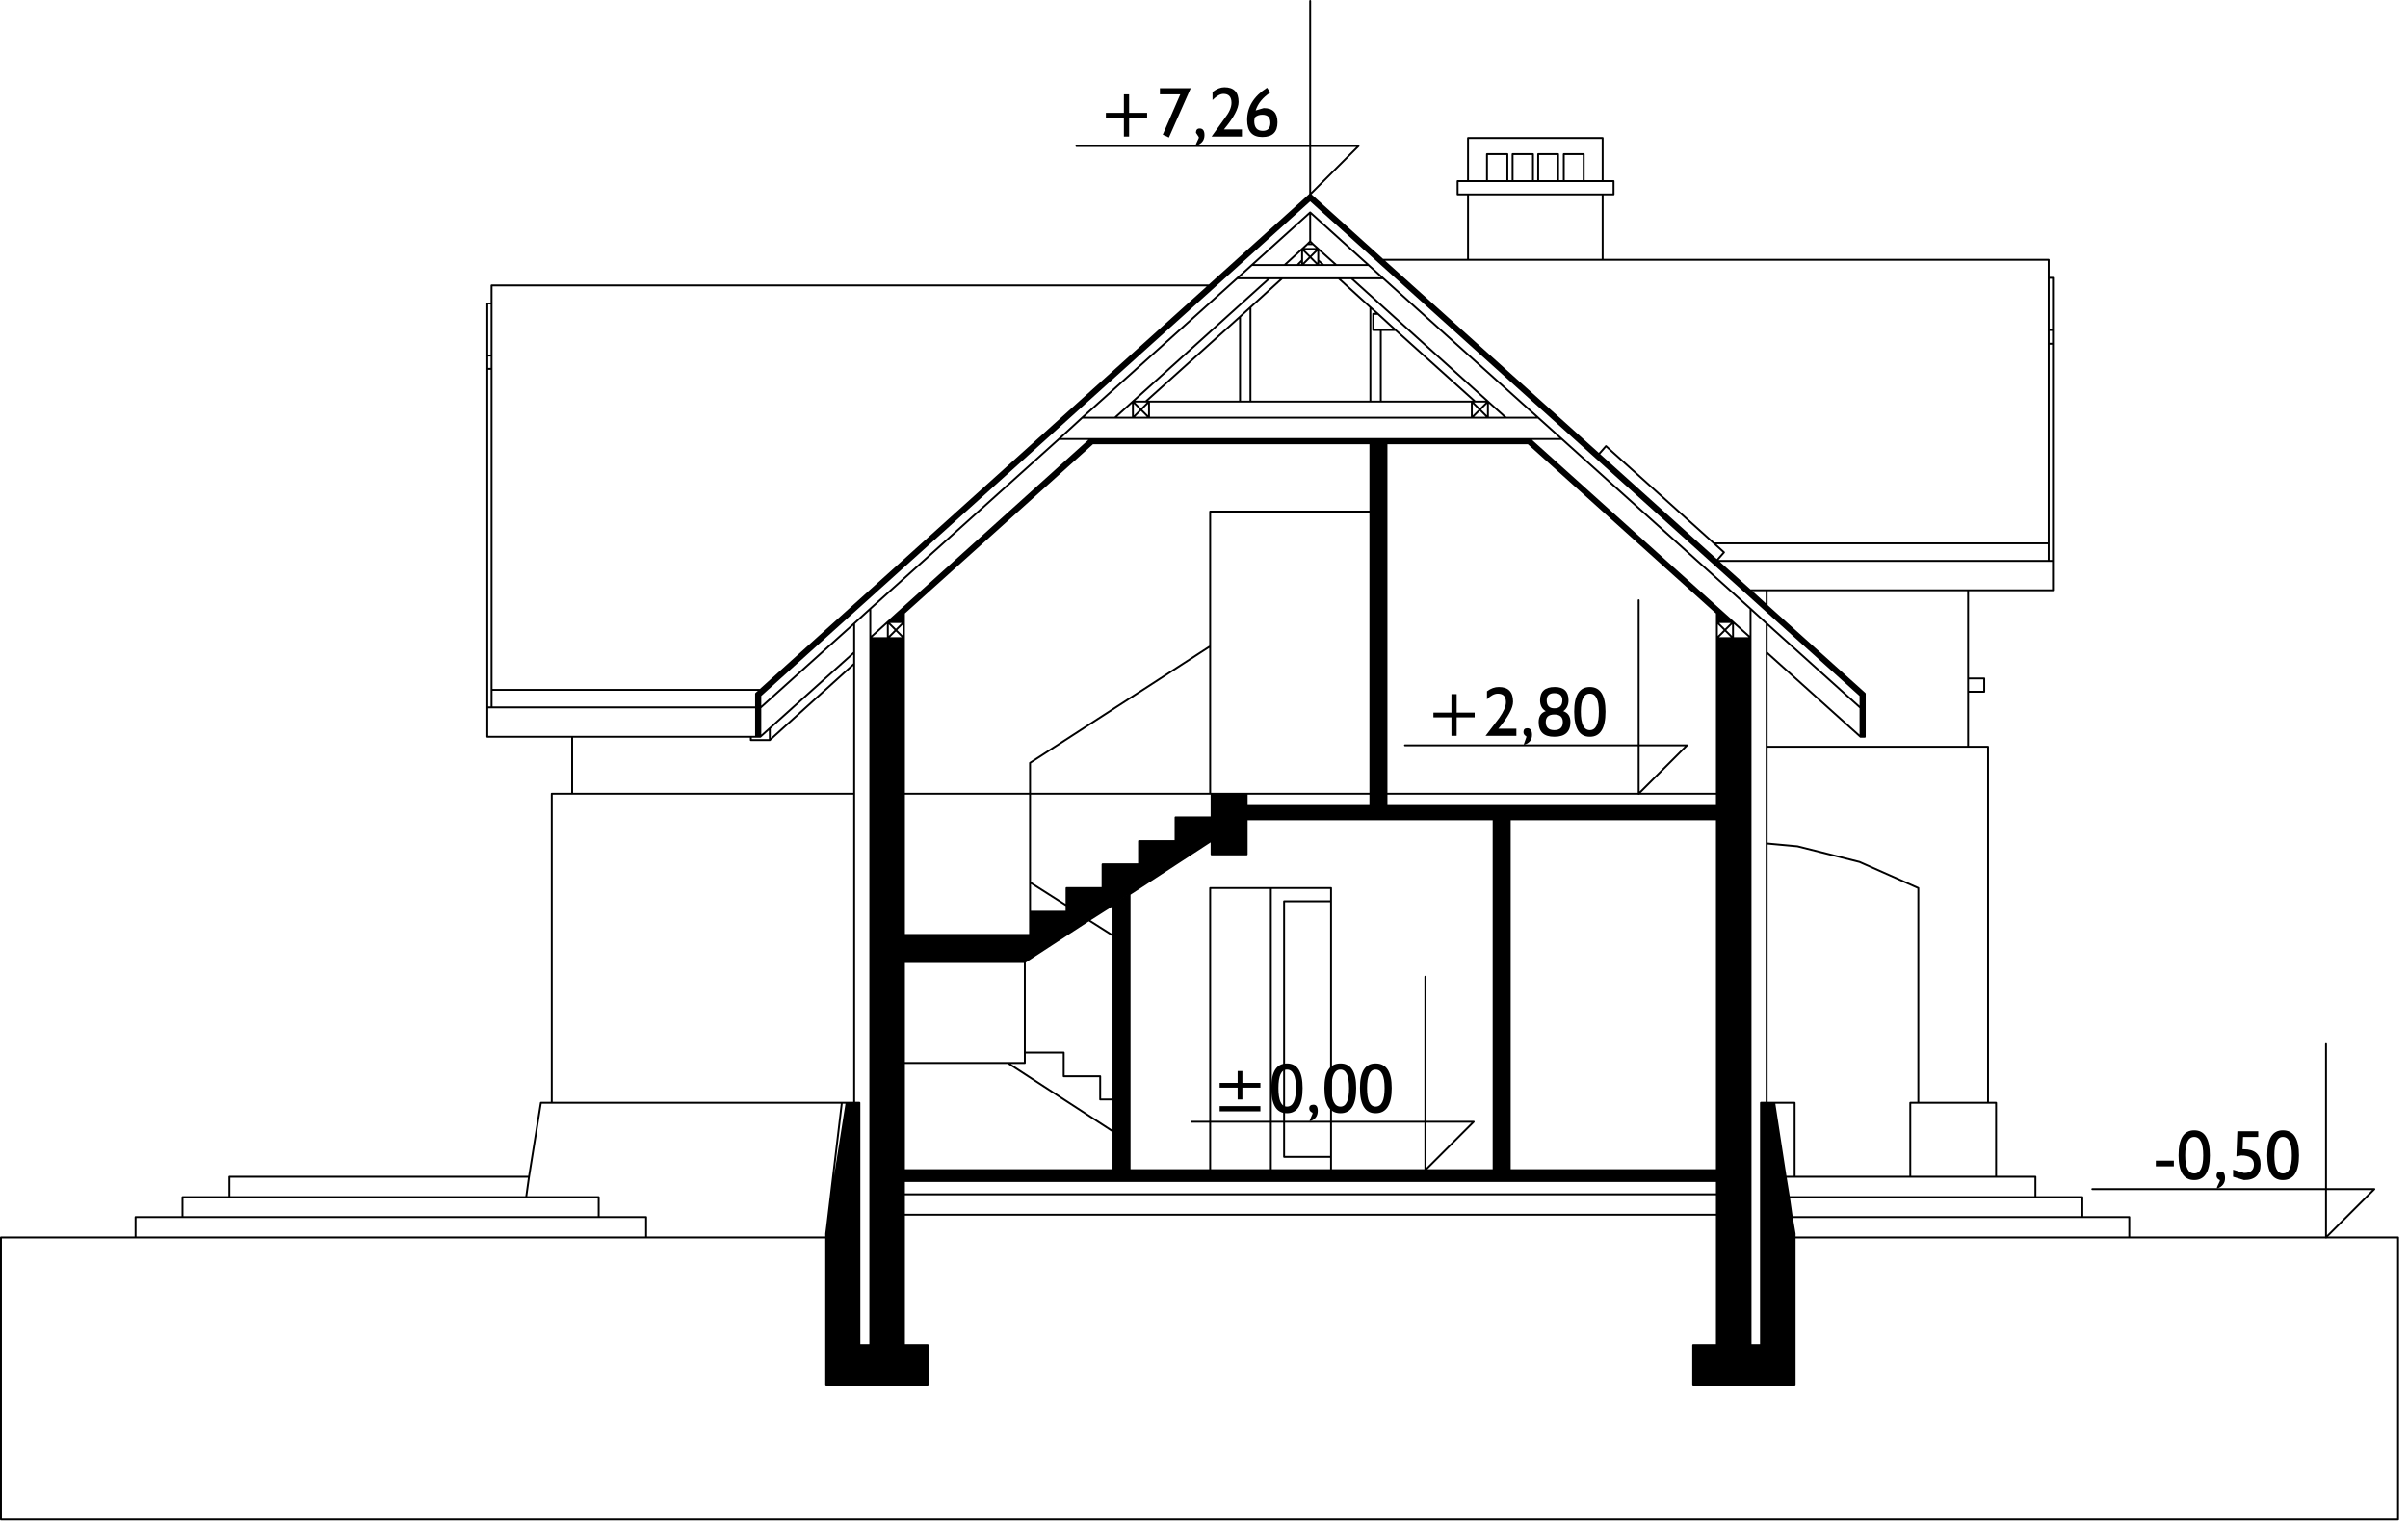 <?xml version="1.0" encoding="utf-8"?>
<svg version="1.1" id="Layer_1"
xmlns="http://www.w3.org/2000/svg"
xmlns:xlink="http://www.w3.org/1999/xlink"
xmlns:author="http://www.sothink.com"
width="254px" height="161px"
xml:space="preserve">
<g id="1710" transform="matrix(1, 0, 0, 1, -81.35, -104.75)">
<path style="fill:#000000;fill-opacity:1" d="M173.15,172.05L173.15 246.6L168.5 246.6L168.5 250.85L179.2 250.85L179.2 246.6L176.7 246.6L176.7 206.2L189.45 206.2L209.15 193.4L209.15 194.85L212.85 194.85L212.85 191.15L262.45 191.15L262.45 246.6L259.95 246.6L259.95 250.85L270.65 250.85L270.65 246.6L266 246.6L266 172.05L262.45 172.05L262.45 189.75L212.85 189.75L212.85 188.45L209.15 188.45L209.15 190.95L205.35 190.95L205.35 193.45L201.5 193.45L201.5 195.9L197.65 195.9L197.65 198.4L193.85 198.4L193.85 200.9L190 200.9L190 203.35L176.7 203.35L176.7 172.05L173.15 172.05" />
<path style="fill:#000000;fill-opacity:1" d="M198.8,228.15L200.5 228.15L200.5 199L198.8 200.1L198.8 228.15" />
<path style="fill:#000000;fill-opacity:1" d="M262.45,228.15L176.7 228.15L176.7 229.3L262.45 229.3L262.45 228.15" />
<path style="fill:#000000;fill-opacity:1" d="M161.1,182.45L161.55 182.45L161.55 178.1L219.55 125.85L277.6 178.1L277.6 182.45L278.05 182.45L278.05 177.9L219.55 125.25L161.1 177.9L161.1 182.45" />
<path style="fill:#000000;fill-opacity:1" d="M176.7,170.35L176.7 169.4L196.6 151.5L242.55 151.5L262.45 169.4L262.45 170.35L264.15 170.35L242.7 151.05L196.4 151.05L175 170.35L176.7 170.35" />
<path style="fill:none;stroke-width:0.2;stroke-linecap:round;stroke-linejoin:round;stroke-miterlimit:3;stroke:#000000;stroke-opacity:1" d="M194.9,120.15L219.55 120.15L219.55 125.25L224.65 120.15L219.55 120.15L219.55 104.85M229.55,183.35L254.2 183.35L254.2 188.45L259.3 183.35L254.2 183.35L254.2 168.05M207.05,223.05L231.7 223.05L231.7 228.15L236.8 223.05L231.7 223.05L231.7 207.75M302.05,230.15L326.7 230.15L326.7 235.25L331.8 230.15L326.7 230.15L326.7 214.85" />
<path style="fill:#000000;fill-opacity:1" d="M212.4,218.95L214.3 218.95L214.3 219.45L212.4 219.45L212.4 220.7L211.9 220.7L211.9 219.45L210 219.45L210 218.95L211.9 218.95L211.9 217.7L212.4 217.7L212.4 218.95M210,221.4L214.3 221.4L214.3 221.95L210 221.95L210 221.4" />
<path style="fill:#000000;fill-opacity:1" d="M217.1,222.15Q215.45 222.15 215.45 219.5Q215.45 216.9 217.1 216.9Q218.75 216.9 218.75 219.5Q218.75 222.15 217.1 222.15M217.1,217.55Q216.2 217.55 216.2 219.5Q216.2 221.45 217.1 221.45Q218.05 221.45 218.05 219.5Q218.05 217.55 217.1 217.55" />
<path style="fill:#000000;fill-opacity:1" d="M219.5,223L219.5 222.9L219.8 222.2L219.8 222.1Q219.45 221.95 219.45 221.65Q219.45 221.25 219.9 221.25Q220.35 221.25 220.35 221.9Q220.35 222.75 219.5 223" />
<path style="fill:#000000;fill-opacity:1" d="M222.75,222.15Q221.05 222.15 221.05 219.5Q221.05 216.9 222.75 216.9Q224.4 216.9 224.4 219.5Q224.4 222.15 222.75 222.15M222.75,217.55Q221.8 217.55 221.8 219.5Q221.8 221.45 222.75 221.45Q223.65 221.45 223.65 219.5Q223.65 217.55 222.75 217.55" />
<path style="fill:#000000;fill-opacity:1" d="M226.45,222.15Q224.8 222.15 224.8 219.5Q224.8 216.9 226.45 216.9Q228.15 216.9 228.15 219.5Q228.15 222.15 226.45 222.15M226.45,217.55Q225.55 217.55 225.55 219.5Q225.55 221.45 226.45 221.45Q227.4 221.45 227.4 219.5Q227.4 217.55 226.45 217.55" />
<path style="fill:#000000;fill-opacity:1" d="M232.55,179.9L234.45 179.9L234.45 177.95L235 177.95L235 179.9L236.9 179.9L236.9 180.4L235 180.4L235 182.35L234.45 182.35L234.45 180.4L232.55 180.4L232.55 179.9" />
<path style="fill:#000000;fill-opacity:1" d="M238.2,178.5L238.2 177.65Q238.8 177.2 239.45 177.2Q240.95 177.2 240.95 178.75Q240.95 179.75 239.4 181.6L241.3 181.6L241.3 182.35L238.05 182.35L239.5 180.45Q240.2 179.45 240.2 178.8Q240.2 177.9 239.35 177.9Q238.8 177.9 238.2 178.5" />
<path style="fill:#000000;fill-opacity:1" d="M242.1,183.3L242.1 183.2L242.35 182.5L242.35 182.4Q242.05 182.25 242.05 181.95Q242.05 181.55 242.45 181.55Q242.95 181.55 242.95 182.25Q242.95 183.05 242.1 183.3" />
<path style="fill:#000000;fill-opacity:1" d="M245.35,177.2Q246.8 177.2 246.8 178.6Q246.8 179.35 246.25 179.75Q247 180 247 180.9Q247 182.45 245.3 182.45Q243.65 182.45 243.65 180.9Q243.65 180 244.4 179.75Q243.8 179.4 243.8 178.6Q243.8 177.2 245.35 177.2M244.5,178.6Q244.5 179.45 245.3 179.45Q246.15 179.45 246.15 178.6Q246.15 177.85 245.3 177.85Q244.5 177.85 244.5 178.6M245.3,180.1Q244.4 180.1 244.4 180.9Q244.4 181.75 245.3 181.75Q246.2 181.75 246.2 180.9Q246.2 180.1 245.3 180.1" />
<path style="fill:#000000;fill-opacity:1" d="M249.05,182.45Q247.4 182.45 247.4 179.8Q247.4 177.2 249.05 177.2Q250.7 177.2 250.7 179.8Q250.7 182.45 249.05 182.45M249.05,177.9Q248.1 177.9 248.1 179.8Q248.1 181.75 249.05 181.75Q250 181.75 250 179.8Q250 177.9 249.05 177.9" />
<path style="fill:#000000;fill-opacity:1" d="M308.75,227.15L310.65 227.15L310.65 227.75L308.75 227.75L308.75 227.15" />
<path style="fill:#000000;fill-opacity:1" d="M312.8,229.2Q311.15 229.2 311.15 226.6Q311.15 223.95 312.8 223.95Q314.45 223.95 314.45 226.6Q314.45 229.2 312.8 229.2M312.8,224.65Q311.85 224.65 311.85 226.6Q311.85 228.5 312.8 228.5Q313.75 228.5 313.75 226.6Q313.75 224.65 312.8 224.65" />
<path style="fill:#000000;fill-opacity:1" d="M315.2,230.1L315.2 229.95L315.5 229.3L315.5 229.2Q315.15 229.05 315.15 228.75Q315.15 228.3 315.6 228.3Q316.05 228.3 316.05 229Q316.05 229.8 315.2 230.1" />
<path style="fill:#000000;fill-opacity:1" d="M319.55,224.65L317.95 224.65L317.9 225.95L318 225.95Q319.8 225.95 319.8 227.55Q319.8 229.2 318.05 229.2L316.9 228.85L316.9 228.1L318.05 228.45Q319.1 228.45 319.1 227.55Q319.1 226.6 317.75 226.6L317.25 226.7L317.35 224.05L319.55 224.05L319.55 224.65" />
<path style="fill:#000000;fill-opacity:1" d="M322.15,229.2Q320.5 229.2 320.5 226.6Q320.5 223.95 322.15 223.95Q323.85 223.95 323.85 226.6Q323.85 229.2 322.15 229.2M322.15,224.65Q321.25 224.65 321.25 226.6Q321.25 228.5 322.15 228.5Q323.1 228.5 323.1 226.6Q323.1 224.65 322.15 224.65" />
<path style="fill:#000000;fill-opacity:1" d="M202.35,116.65L202.35 117.15L200.45 117.15L200.45 119.15L199.9 119.15L199.9 117.15L198 117.15L198 116.65L199.9 116.65L199.9 114.7L200.45 114.7L200.45 116.65L202.35 116.65" />
<path style="fill:#000000;fill-opacity:1" d="M204.65,119.25L204 118.95L205.85 114.7L203.7 114.7L203.7 114.05L206.95 114.05L204.65 119.25" />
<path style="fill:#000000;fill-opacity:1" d="M207.55,120.1L207.5 119.95L207.8 119.3L207.8 119.2L207.5 118.75Q207.5 118.3 207.9 118.3Q208.4 118.3 208.4 119Q208.4 119.8 207.55 120.1" />
<path style="fill:#000000;fill-opacity:1" d="M210.4,114.65Q209.9 114.65 209.25 115.3L209.25 114.45Q209.9 113.95 210.5 113.95Q212 113.95 212 115.5Q212 116.55 210.45 118.4L212.35 118.4L212.35 119.15L209.15 119.15L210.55 117.2Q211.25 116.3 211.25 115.6Q211.25 114.65 210.4 114.65" />
<path style="fill:#000000;fill-opacity:1" d="M214.5,119.2Q212.9 119.2 212.9 117.4Q212.9 115.35 215 114L215.35 114.5Q214.15 115.3 213.8 116.4L214.65 116.15Q216.1 116.15 216.1 117.65Q216.1 119.2 214.5 119.2M214.5,116.85Q214 116.85 213.7 117.15L213.65 117.5Q213.65 118.55 214.55 118.55Q215.35 118.55 215.35 117.7Q215.35 116.85 214.5 116.85" />
<path style="fill:#000000;fill-opacity:1" d="M225.9,151.5L225.9 189.75L227.6 189.75L227.6 151.5L225.9 151.5" />
<path style="fill:#000000;fill-opacity:1" d="M267.1,221.05L267.1 246.6L270.65 246.6L270.65 234.85L268.5 221.05L267.1 221.05" />
<path style="fill:#000000;fill-opacity:1" d="M170.65,221.05L168.5 234.85L168.5 246.6L172 246.6L172 221.05L170.65 221.05" />
<path style="fill:#000000;fill-opacity:1" d="M240.6,191.15L238.9 191.15L238.9 228.15L240.6 228.15L240.6 191.15" />
<path style="fill:none;stroke-width:0.2;stroke-linecap:round;stroke-linejoin:round;stroke-miterlimit:3;stroke:#000000;stroke-opacity:1" d="M175,172.05L175.85 171.2L176.7 172.05L175 172.05L175 170.35L175.85 171.2L176.7 170.35L176.7 172.05L176.7 188.45L176.7 203.35L190 203.35L190 200.9L193.85 200.9L193.85 200.25L193.85 198.4L197.65 198.4L197.65 195.9L201.5 195.9L201.5 193.45L205.35 193.45L205.35 190.95L209.15 190.95L209.15 188.45L212.85 188.45L212.85 189.75L225.9 189.75L227.6 189.75L262.45 189.75L262.45 188.45L262.45 172.05L264.15 172.05L266 172.05L266 246.6L267.1 246.6L270.65 246.6L270.65 250.85L259.95 250.85L259.95 246.6L262.45 246.6L262.45 232.85L262.45 230.7L262.45 229.3L262.45 228.15L262.45 191.15L240.6 191.15L238.9 191.15L212.85 191.15L212.85 194.85L209.15 194.85L209.15 193.4L200.5 199.05L198.8 200.15L196.2 201.8L189.45 206.2L176.7 206.2L176.7 216.85L176.7 228.15L176.7 229.3L176.7 230.7L176.7 232.85L176.7 246.6L179.2 246.6L179.2 250.85L168.5 250.85L168.5 246.6L172 246.6L173.15 246.6L173.15 172.05L175 172.05M264.15,172.05L264.15 170.35L262.45 170.35L262.45 169.4L242.55 151.5L227.6 151.5L225.9 151.5L196.6 151.5L176.7 169.4L176.7 170.35L175 170.35M173.15,168.95L193.05 151.05L196.4 151.05L173.15 172L173.15 168.95L171.45 170.5L161.55 179.4L161.55 178.1L219.55 125.85L277.6 178.1L277.6 179.4L267.7 170.5L266 168.95L246.1 151.05L243.6 148.8L227.25 134.1L225.7 132.7L219.55 127.15L213.4 132.7L211.85 134.1L195.5 148.8L193.05 151.05M173.15,172.05L173.15 172M172,246.6L172 221.05L171.45 221.05L171.45 188.45L171.45 174.75L171.45 173.55L171.45 170.5M161.55,179.4L161.55 182.45L161.1 182.45L161.1 179.35L161.1 177.9L161.55 177.5L208.9 134.85L219.55 125.25L227.2 132.15L250 152.65L262.45 163.85L262.5 163.9L265.95 167L267.7 168.6L278.05 177.9L278.05 182.45L277.6 182.45L277.6 179.4M161.55,182.45L162.55 181.55L162.55 182.8L160.55 182.8L160.55 182.45L161.1 182.45M171.45,174.75L162.55 182.8M171.45,173.55L162.55 181.55M133.2,136.75L133.2 142.25L132.75 142.25L132.75 136.75L133.2 136.75L133.2 134.85L208.9 134.85M161.55,177.5L133.2 177.5L133.2 143.65L133.2 142.25M133.2,143.65L132.75 143.65L132.75 142.25M161.1,179.35L133.2 179.35L133.2 177.5M160.55,182.45L141.7 182.45L132.75 182.45L132.75 179.35L133.2 179.35M132.75,179.35L132.75 143.65M141.7,182.45L141.7 188.45L139.55 188.45L139.55 221.05L138.4 221.05L137.15 228.85L105.55 228.85L105.55 231L100.6 231L100.6 233.1L95.65 233.1L95.65 235.25L81.45 235.25L81.45 265L334.3 265L334.3 235.25L305.95 235.25L305.95 233.1L301 233.1L301 231L296.05 231L296.05 228.85L291.9 228.85L291.9 221.05L291.05 221.05L291.05 183.5L288.95 183.5L288.95 177.7L290.65 177.7L290.65 176.3L288.95 176.3L288.95 167L297.9 167L297.9 163.9L297.9 141L297.9 139.55L297.9 134.05L297.45 134.05L297.45 132.15L250.4 132.15L250.4 125.25L251.55 125.25L251.55 123.85L250.4 123.85L250.4 119.3L236.2 119.3L236.2 123.85L235.1 123.85L235.1 125.25L236.2 125.25L236.2 132.15L227.2 132.15M297.9,141L297.45 141L297.45 139.55L297.9 139.55M297.9,163.9L297.45 163.9L297.45 162.05L297.45 141M288.95,177.7L288.95 176.3M297.45,139.55L297.45 134.05M220.4,131L218.7 131L218.7 132.2L218.2 132.7L216.85 132.7L219.25 130.5L219.85 130.5L222.3 132.7L220.95 132.7L220.4 132.2L220.4 131L219.55 131.85L218.7 131M220.95,132.7L220.4 132.7L220.4 132.2M227.25,134.1L223.9 134.1L222.55 134.1L216.6 134.1L215.25 134.1L211.85 134.1M225.7,132.7L222.3 132.7M219.55,127.15L219.55 130.2L219.25 130.5M219.85,130.5L219.55 130.2M218.7,132.2L218.7 132.7L218.2 132.7M219.55,131.85L218.7 132.7L220.4 132.7L219.55 131.85M216.85,132.7L213.4 132.7M250.4,123.85L248.4 123.85L248.4 121L246.3 121L246.3 123.85L245.7 123.85L245.7 121L243.6 121L243.6 123.85L243.05 123.85L243.05 121L240.9 121L240.9 123.85L240.35 123.85L240.35 121L238.2 121L238.2 123.85L236.2 123.85M248.4,123.85L246.3 123.85M245.7,123.85L243.6 123.85M243.05,123.85L240.9 123.85M240.35,123.85L238.2 123.85M250.4,125.25L236.2 125.25M250.4,132.15L236.2 132.15M238.3,147.1L237.45 147.95L236.6 147.1L236.95 147.1L238.3 147.1L238.3 148.8L237.45 147.95L236.6 148.8L236.6 147.1L227 147.1L227 139.55L228.55 139.55L236.95 147.1M246.1,151.05L242.7 151.05L196.4 151.05M223.9,134.1L240.2 148.8L238.3 148.8L236.6 148.8L202.55 148.8L202.55 147.1L212.15 147.1L213.25 147.1L225.9 147.1L227 147.1M243.6,148.8L240.2 148.8M262.45,163.85L263.2 163L262.15 162.05L297.45 162.05M267.7,168.6L267.7 167L288.95 167M267.7,167L265.95 167M266,172.05L266 172L266 168.95M264.15,172.05L263.3 171.2L264.15 170.35M262.45,170.35L263.3 171.2L262.45 172.05L262.45 170.35M288.95,183.5L267.7 183.5L267.7 173.55L277.6 182.45M267.7,173.55L267.7 170.5M262.15,162.05L250.75 151.8L250 152.65M242.7,151.05L266 172M216.6,134.1L213.25 137.15L212.15 138.15L202.2 147.1L200.85 147.1L200.85 148.8L198.95 148.8L215.25 134.1M200.85,147.1L201.7 147.95L202.55 147.1L202.2 147.1M200.85,148.8L201.7 147.95L202.55 148.8L200.85 148.8M198.95,148.8L195.5 148.8M212.15,138.15L212.15 147.1M213.25,147.1L213.25 137.15M228.55,139.55L226.7 137.85L225.9 137.15L222.55 134.1M227,139.55L226.2 139.55L226.2 137.85L226.7 137.85M225.9,137.15L225.9 147.1M225.9,151.5L225.9 158.7L209 158.7L209 172.9L190 185.2L190 188.45L176.7 188.45M297.45,163.9L262.5 163.9M209.15,188.45L209 188.45L209 172.9M193.85,200.25L190 197.8L190 188.45L209 188.45M190,197.8L190 200.9M198.8,200.15L198.8 203.45L196.2 201.8M227.6,189.75L227.6 188.45L262.45 188.45M225.9,189.75L225.9 188.45L225.9 158.7M221.75,199.8L216.8 199.8L216.8 226.75L221.75 226.75L221.75 228.15L215.4 228.15L215.4 198.4L221.75 198.4L221.75 199.8L221.75 226.75M225.9,188.45L212.85 188.45M198.8,203.45L198.8 220.7L197.4 220.7L197.4 218.25L193.55 218.25L193.55 215.75L189.45 215.75L189.45 206.2M215.4,198.4L209 198.4L209 228.15L200.5 228.15L200.5 199.05M200.5,228.15L198.8 228.15L198.8 224.1L198.8 220.7M215.4,228.15L209 228.15M267.7,183.5L267.7 193.7L267.7 221.05L267.1 221.05L267.1 246.6M267.7,193.7L270.95 194L277.5 195.65L283.7 198.4L283.7 221.05L282.85 221.05L282.85 228.85L270.65 228.85L270.65 221.05L268.5 221.05L267.7 221.05M296.05,231L270.05 231L269.7 228.85L270.65 228.85M301,233.1L270.35 233.1L270.05 231M269.7,228.85L268.5 221.05M240.6,191.15L240.6 228.15L238.9 228.15L238.9 191.15M262.45,228.15L240.6 228.15M270.65,246.6L270.65 235.25L305.95 235.25M270.65,235.25L270.65 234.85L270.35 233.1M238.9,228.15L221.75 228.15M291.05,221.05L283.7 221.05M291.9,228.85L282.85 228.85M139.55,221.05L170.15 221.05L168.6 234.05L168.5 234.85L168.5 235.25L149.5 235.25L149.5 233.1L144.5 233.1L144.5 231L136.85 231L137.15 228.85M171.45,221.05L170.65 221.05L170.15 221.05M198.8,224.1L187.65 216.85L189.45 216.85L189.45 215.75M187.65,216.85L176.7 216.85M168.6,234.05L170.65 221.05M168.5,246.6L168.5 235.25M171.45,188.45L141.7 188.45M136.85,231L105.55 231M144.5,233.1L100.6 233.1M149.5,235.25L95.65 235.25M227.6,188.45L227.6 151.5M198.8,228.15L176.7 228.15M262.45,230.7L176.7 230.7M262.45,232.85L176.7 232.85M262.45,229.3L176.7 229.3" />
</g>
</svg>
